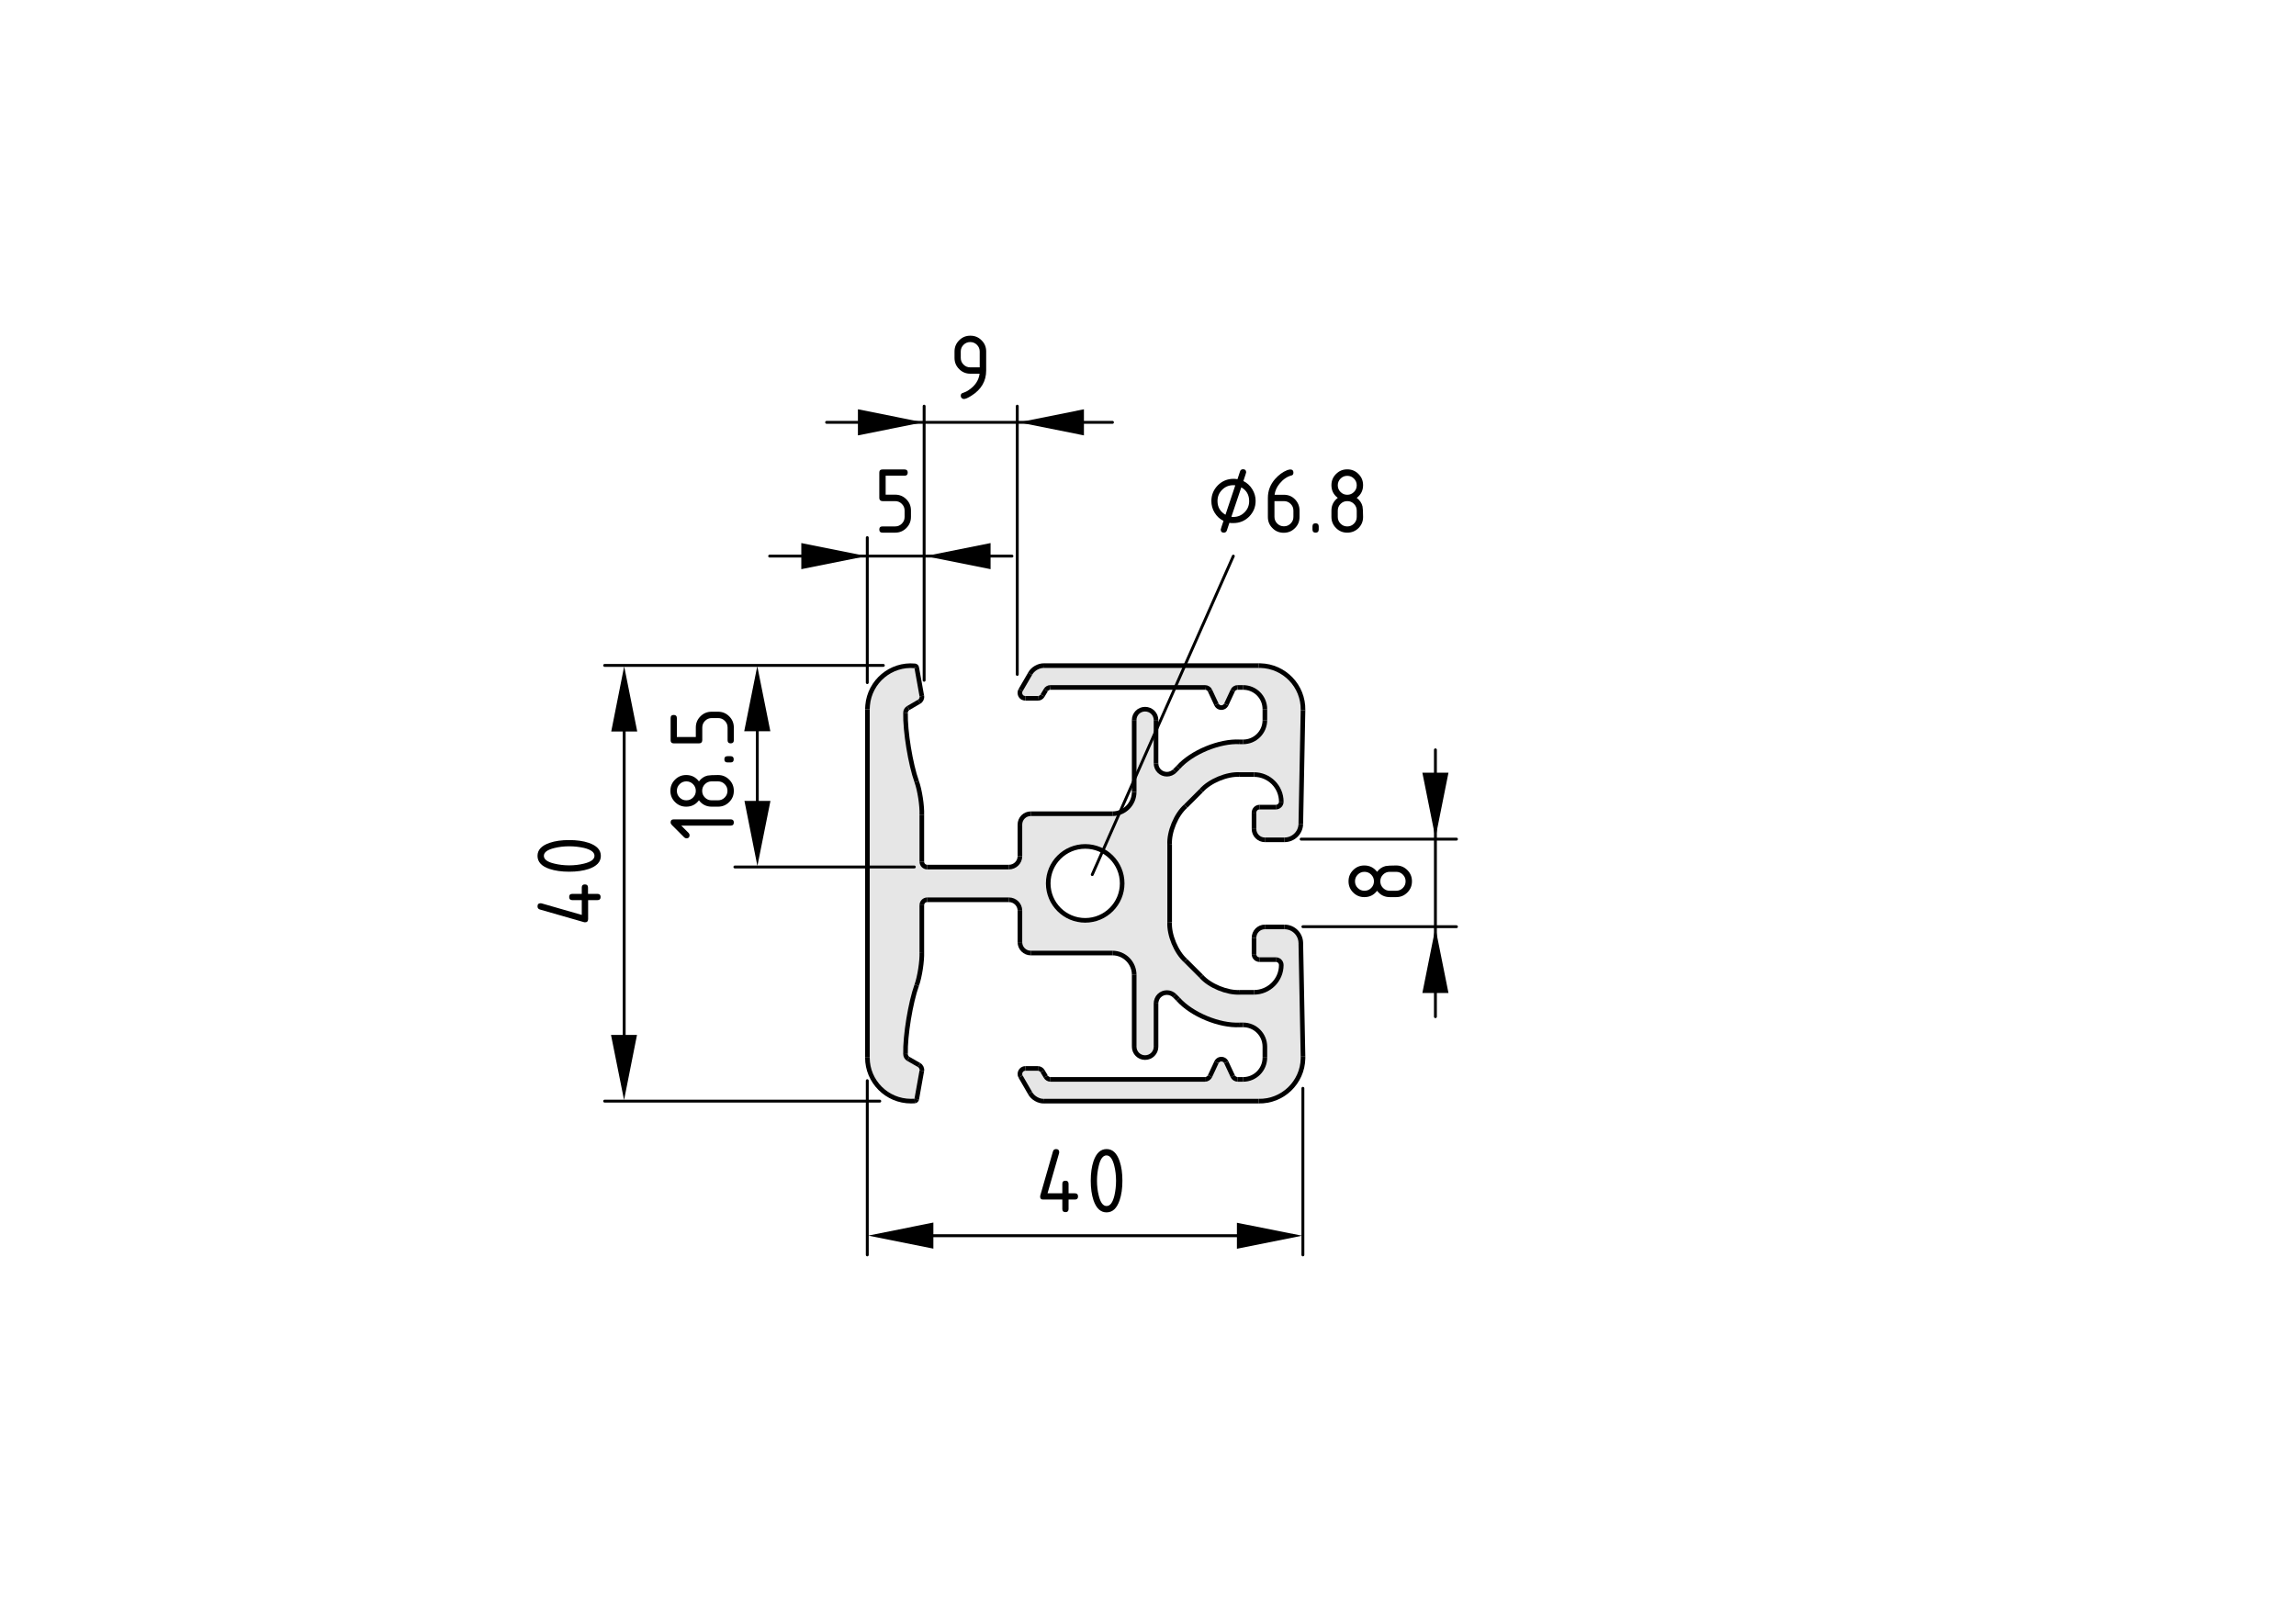<?xml version="1.0" encoding="utf-8"?>
<!-- Generator: Adobe Illustrator 19.2.1, SVG Export Plug-In . SVG Version: 6.00 Build 0)  -->
<svg version="1.1" xmlns="http://www.w3.org/2000/svg" xmlns:xlink="http://www.w3.org/1999/xlink" x="0px" y="0px"
	 viewBox="0 0 198.71 138.9" style="enable-background:new 0 0 198.71 138.9;" xml:space="preserve">
<style type="text/css">
	.st0{fill:#E6E6E6;}
	.st1{fill:none;stroke:#000000;stroke-width:0.4;stroke-miterlimit:10;}
	.st2{fill:none;stroke:#000000;stroke-width:0.25;stroke-linecap:round;stroke-linejoin:round;}
</style>
<g id="Kontur">
	<g id="ARC_59_">
		<g id="XMLID_1_">
			<g>
				<path class="st0" d="M93.92,79.68c1.77,0,3.21-1.44,3.21-3.21c0-1.77-1.44-3.2-3.21-3.2c-1.77,0-3.2,1.43-3.2,3.2
					C90.72,78.24,92.15,79.68,93.92,79.68z M100.05,66.08c0,0.52,0.42,0.94,0.94,0.94c0.22,0.01,0.52-0.11,0.67-0.28l0.31-0.31
					c1.16-1.31,3.58-2.31,5.33-2.21h0.29c1.04,0,1.88-0.84,1.88-1.88v-0.95c0-1.04-0.84-1.88-1.88-1.88h-0.47
					c-0.18-0.01-0.37,0.11-0.43,0.27l-0.56,1.2c-0.04,0.09-0.14,0.2-0.23,0.23c-0.23,0.11-0.52,0.01-0.62-0.23l-0.56-1.2
					c-0.07-0.16-0.26-0.28-0.43-0.27H90.91c-0.15-0.01-0.33,0.09-0.4,0.23l-0.28,0.47c-0.07,0.14-0.25,0.25-0.4,0.24h-1.09
					c-0.07,0-0.18-0.03-0.24-0.06c-0.22-0.13-0.3-0.42-0.17-0.65l0.82-1.41c0.21-0.42,0.75-0.73,1.22-0.71h18.55
					c0.04,0,0.12,0,0.16,0c2.08,0.05,3.73,1.77,3.69,3.85l-0.19,9.85c-0.01,0.76-0.64,1.38-1.41,1.38h-1.7
					c-0.52,0-0.94-0.42-0.94-0.94v-1.41c0-0.26,0.21-0.48,0.47-0.48h1.42c0.26,0,0.47-0.21,0.47-0.47c0-1.3-1.06-2.35-2.36-2.35
					h-1.23c-1.1-0.07-2.61,0.56-3.33,1.38l-1.36,1.36c-0.82,0.72-1.45,2.23-1.38,3.33v6.7c-0.07,1.1,0.56,2.61,1.38,3.34l1.36,1.36
					c0.72,0.82,2.23,1.44,3.33,1.38h1.23c1.3,0,2.36-1.06,2.36-2.36c0-0.26-0.21-0.47-0.47-0.47H109c-0.26,0-0.47-0.21-0.47-0.47
					v-1.41c0-0.53,0.42-0.95,0.94-0.95h1.7c0.77,0,1.4,0.62,1.41,1.39l0.19,9.84c0,0.04,0,0.12,0,0.16
					c-0.04,2.08-1.77,3.74-3.85,3.69H90.37c-0.47,0.03-1.01-0.29-1.22-0.7l-0.82-1.42c-0.04-0.06-0.07-0.17-0.06-0.23
					c0-0.26,0.21-0.48,0.47-0.48h1.09c0.15,0,0.33,0.1,0.4,0.24l0.28,0.47c0.07,0.14,0.25,0.24,0.4,0.24h13.38
					c0.17,0,0.36-0.12,0.43-0.28l0.56-1.2c0.03-0.09,0.14-0.19,0.22-0.23c0.24-0.11,0.52-0.01,0.63,0.23l0.56,1.2
					c0.06,0.16,0.25,0.28,0.43,0.28h0.47c1.04,0,1.88-0.85,1.88-1.89v-0.94c0-1.05-0.84-1.89-1.88-1.89h-0.29
					c-1.75,0.1-4.17-0.9-5.33-2.21l-0.31-0.31c-0.37-0.37-0.97-0.37-1.34,0c-0.16,0.15-0.28,0.45-0.27,0.67v3.74
					c0,0.52-0.42,0.94-0.95,0.94c-0.52,0-0.94-0.42-0.94-0.94v-6.22c0-1.04-0.84-1.89-1.88-1.89h-7.07c-0.52,0-0.94-0.42-0.94-0.94
					v-2.73c0-0.52-0.43-0.94-0.95-0.94h-7.07c-0.26,0-0.47,0.21-0.47,0.47v4.07c0.03,0.76-0.18,2.13-0.44,2.85
					c-0.54,1.51-1.01,4.36-0.97,5.96c-0.01,0.16,0.1,0.35,0.24,0.42l0.94,0.54c0.16,0.09,0.27,0.31,0.23,0.49l-0.44,2.46
					c-0.01,0.08-0.09,0.15-0.17,0.16c-0.08,0.01-0.24,0.01-0.33,0.01c-2.08,0-3.77-1.69-3.77-3.77V61.39c0-0.08,0.01-0.25,0.02-0.33
					c0.18-2.07,2.01-3.61,4.08-3.42c0.08,0,0.16,0.07,0.17,0.15l0.44,2.46c0.04,0.19-0.07,0.41-0.23,0.49l-0.94,0.55
					c-0.14,0.07-0.25,0.25-0.24,0.41c-0.04,1.6,0.43,4.46,0.97,5.97c0.26,0.72,0.47,2.08,0.44,2.85v4.07c0,0.26,0.21,0.47,0.47,0.47
					h7.07c0.52,0,0.95-0.42,0.95-0.94v-2.74c0-0.52,0.42-0.94,0.94-0.94h7.07c1.04,0,1.88-0.84,1.88-1.89v-6.22
					c0-0.52,0.42-0.94,0.94-0.94c0.53,0,0.95,0.42,0.95,0.94V66.08z"/>
			</g>
			<g>
				<circle class="st1" cx="93.92" cy="76.47" r="3.2"/>
				<line class="st1" x1="96.28" y1="70.44" x2="89.21" y2="70.44"/>
				<path class="st1" d="M96.28,70.44c1.04,0,1.88-0.84,1.88-1.89"/>
				<line class="st1" x1="98.16" y1="62.33" x2="98.16" y2="68.55"/>
				<path class="st1" d="M100.05,62.33c0-0.52-0.42-0.94-0.95-0.94c-0.52,0-0.94,0.42-0.94,0.94"/>
				<line class="st1" x1="100.05" y1="66.08" x2="100.05" y2="62.33"/>
				<path class="st1" d="M100.05,66.08c0,0.52,0.42,0.94,0.94,0.94c0.22,0.01,0.52-0.11,0.67-0.28"/>
				<line class="st1" x1="101.97" y1="66.43" x2="101.66" y2="66.74"/>
				<path class="st1" d="M107.3,64.22c-1.75-0.1-4.17,0.9-5.33,2.21"/>
				<line class="st1" x1="107.59" y1="64.22" x2="107.3" y2="64.22"/>
				<path class="st1" d="M107.59,64.22c1.04,0,1.88-0.84,1.88-1.88"/>
				<line class="st1" x1="109.47" y1="61.39" x2="109.47" y2="62.34"/>
				<path class="st1" d="M109.47,61.39c0-1.04-0.84-1.88-1.88-1.88"/>
				<line class="st1" x1="107.12" y1="59.51" x2="107.59" y2="59.51"/>
				<path class="st1" d="M107.12,59.51c-0.18-0.01-0.37,0.11-0.43,0.27"/>
				<line class="st1" x1="106.13" y1="60.98" x2="106.69" y2="59.78"/>
				<path class="st1" d="M105.28,60.98c0.1,0.24,0.39,0.34,0.62,0.23c0.09-0.03,0.19-0.14,0.23-0.23"/>
				<line class="st1" x1="104.72" y1="59.78" x2="105.28" y2="60.98"/>
				<path class="st1" d="M104.72,59.78c-0.07-0.16-0.26-0.28-0.43-0.27"/>
				<line class="st1" x1="90.91" y1="59.51" x2="104.29" y2="59.51"/>
				<path class="st1" d="M90.91,59.51c-0.15-0.01-0.33,0.09-0.4,0.23"/>
				<line class="st1" x1="90.23" y1="60.21" x2="90.51" y2="59.74"/>
				<path class="st1" d="M89.83,60.45c0.15,0.01,0.33-0.1,0.4-0.24"/>
				<line class="st1" x1="88.74" y1="60.45" x2="89.83" y2="60.45"/>
				<path class="st1" d="M88.33,59.74c-0.13,0.23-0.05,0.52,0.17,0.65c0.06,0.03,0.17,0.06,0.24,0.06"/>
				<line class="st1" x1="89.15" y1="58.33" x2="88.33" y2="59.74"/>
				<path class="st1" d="M90.37,57.62c-0.47-0.02-1.01,0.29-1.22,0.71"/>
				<line class="st1" x1="108.92" y1="57.62" x2="90.37" y2="57.62"/>
				<path class="st1" d="M112.77,61.47c0.04-2.08-1.61-3.8-3.69-3.85c-0.04,0-0.12,0-0.16,0"/>
				<line class="st1" x1="112.58" y1="71.32" x2="112.77" y2="61.47"/>
				<path class="st1" d="M111.17,72.7c0.77,0,1.4-0.62,1.41-1.38"/>
				<line class="st1" x1="109.47" y1="72.7" x2="111.17" y2="72.7"/>
				<path class="st1" d="M108.53,71.76c0,0.52,0.42,0.94,0.94,0.94"/>
				<line class="st1" x1="108.53" y1="70.35" x2="108.53" y2="71.76"/>
				<path class="st1" d="M109,69.87c-0.26,0-0.47,0.22-0.47,0.48"/>
				<line class="st1" x1="110.42" y1="69.87" x2="109" y2="69.87"/>
				<path class="st1" d="M110.42,69.87c0.26,0,0.47-0.21,0.47-0.47"/>
				<path class="st1" d="M110.89,69.4c0-1.3-1.06-2.35-2.36-2.35"/>
				<line class="st1" x1="107.3" y1="67.05" x2="108.53" y2="67.05"/>
				<path class="st1" d="M107.3,67.05c-1.1-0.07-2.61,0.56-3.33,1.38"/>
				<line class="st1" x1="102.61" y1="69.79" x2="103.97" y2="68.43"/>
				<path class="st1" d="M102.61,69.79c-0.82,0.72-1.45,2.23-1.38,3.33"/>
				<line class="st1" x1="101.23" y1="79.82" x2="101.23" y2="73.12"/>
				<path class="st1" d="M101.23,79.82c-0.07,1.1,0.56,2.61,1.38,3.34"/>
				<line class="st1" x1="103.97" y1="84.52" x2="102.61" y2="83.16"/>
				<path class="st1" d="M103.97,84.52c0.72,0.82,2.23,1.44,3.33,1.38"/>
				<line class="st1" x1="108.53" y1="85.9" x2="107.3" y2="85.9"/>
				<path class="st1" d="M108.53,85.9c1.3,0,2.36-1.06,2.36-2.36"/>
				<path class="st1" d="M110.89,83.54c0-0.26-0.21-0.47-0.47-0.47"/>
				<line class="st1" x1="109" y1="83.07" x2="110.42" y2="83.07"/>
				<path class="st1" d="M108.53,82.6c0,0.26,0.21,0.47,0.47,0.47"/>
				<line class="st1" x1="108.53" y1="81.19" x2="108.53" y2="82.6"/>
				<path class="st1" d="M109.47,80.24c-0.52,0-0.94,0.42-0.94,0.95"/>
				<line class="st1" x1="111.17" y1="80.24" x2="109.47" y2="80.24"/>
				<path class="st1" d="M112.58,81.63c-0.01-0.77-0.64-1.39-1.41-1.39"/>
				<line class="st1" x1="112.77" y1="91.47" x2="112.58" y2="81.63"/>
				<path class="st1" d="M108.92,95.32c2.08,0.05,3.81-1.61,3.85-3.69c0-0.04,0-0.12,0-0.16"/>
				<line class="st1" x1="90.37" y1="95.32" x2="108.92" y2="95.32"/>
				<path class="st1" d="M89.15,94.62c0.21,0.41,0.75,0.73,1.22,0.7"/>
				<line class="st1" x1="88.33" y1="93.2" x2="89.15" y2="94.62"/>
				<path class="st1" d="M88.74,92.49c-0.26,0-0.47,0.22-0.47,0.48c-0.01,0.06,0.02,0.17,0.06,0.23"/>
				<line class="st1" x1="89.83" y1="92.49" x2="88.74" y2="92.49"/>
				<path class="st1" d="M90.23,92.73c-0.07-0.14-0.25-0.24-0.4-0.24"/>
				<line class="st1" x1="90.51" y1="93.2" x2="90.23" y2="92.73"/>
				<path class="st1" d="M90.51,93.2c0.07,0.14,0.25,0.24,0.4,0.24"/>
				<line class="st1" x1="104.29" y1="93.44" x2="90.91" y2="93.44"/>
				<path class="st1" d="M104.29,93.44c0.17,0,0.36-0.12,0.43-0.28"/>
				<line class="st1" x1="105.28" y1="91.96" x2="104.72" y2="93.16"/>
				<path class="st1" d="M106.13,91.96c-0.11-0.24-0.39-0.34-0.63-0.23c-0.08,0.04-0.19,0.14-0.22,0.23"/>
				<line class="st1" x1="106.69" y1="93.16" x2="106.13" y2="91.96"/>
				<path class="st1" d="M106.69,93.16c0.06,0.16,0.25,0.28,0.43,0.28"/>
				<line class="st1" x1="107.59" y1="93.44" x2="107.12" y2="93.44"/>
				<path class="st1" d="M107.59,93.44c1.04,0,1.88-0.85,1.88-1.89"/>
				<line class="st1" x1="109.47" y1="90.61" x2="109.47" y2="91.55"/>
				<path class="st1" d="M109.47,90.61c0-1.05-0.84-1.89-1.88-1.89"/>
				<line class="st1" x1="107.3" y1="88.72" x2="107.59" y2="88.72"/>
				<path class="st1" d="M101.97,86.51c1.16,1.31,3.58,2.31,5.33,2.21"/>
				<line class="st1" x1="101.66" y1="86.2" x2="101.97" y2="86.51"/>
				<path class="st1" d="M101.66,86.2c-0.37-0.37-0.97-0.37-1.34,0c-0.16,0.15-0.28,0.45-0.27,0.67"/>
				<line class="st1" x1="100.05" y1="90.61" x2="100.05" y2="86.87"/>
				<path class="st1" d="M98.16,90.61c0,0.52,0.42,0.94,0.94,0.94c0.53,0,0.95-0.42,0.95-0.94"/>
				<line class="st1" x1="98.16" y1="84.39" x2="98.16" y2="90.61"/>
				<path class="st1" d="M98.16,84.39c0-1.04-0.84-1.89-1.88-1.89"/>
				<line class="st1" x1="89.21" y1="82.5" x2="96.28" y2="82.5"/>
				<path class="st1" d="M88.27,81.56c0,0.52,0.42,0.94,0.94,0.94"/>
				<line class="st1" x1="88.27" y1="78.83" x2="88.27" y2="81.56"/>
				<path class="st1" d="M88.27,78.83c0-0.52-0.43-0.94-0.95-0.94"/>
				<line class="st1" x1="80.25" y1="77.89" x2="87.32" y2="77.89"/>
				<path class="st1" d="M80.25,77.89c-0.26,0-0.47,0.21-0.47,0.47"/>
				<line class="st1" x1="79.78" y1="82.43" x2="79.78" y2="78.36"/>
				<path class="st1" d="M79.34,85.28c0.26-0.72,0.47-2.09,0.44-2.85"/>
				<path class="st1" d="M79.34,85.28c-0.54,1.51-1.01,4.36-0.97,5.96"/>
				<path class="st1" d="M78.37,91.24c-0.01,0.16,0.1,0.35,0.24,0.42"/>
				<line class="st1" x1="79.55" y1="92.2" x2="78.61" y2="91.66"/>
				<path class="st1" d="M79.78,92.69c0.04-0.18-0.07-0.4-0.23-0.49"/>
				<line class="st1" x1="79.34" y1="95.15" x2="79.78" y2="92.69"/>
				<path class="st1" d="M79.17,95.31c0.08-0.01,0.16-0.08,0.17-0.16"/>
				<path class="st1" d="M75.07,91.55c0,2.08,1.69,3.77,3.77,3.77c0.09,0,0.25,0,0.33-0.01"/>
				<line class="st1" x1="75.07" y1="61.39" x2="75.07" y2="91.55"/>
				<path class="st1" d="M79.17,57.64c-2.07-0.19-3.9,1.35-4.08,3.42c-0.01,0.08-0.02,0.25-0.02,0.33"/>
				<path class="st1" d="M79.34,57.79c-0.01-0.08-0.09-0.15-0.17-0.15"/>
				<line class="st1" x1="79.78" y1="60.25" x2="79.34" y2="57.79"/>
				<path class="st1" d="M79.55,60.74c0.16-0.08,0.27-0.3,0.23-0.49"/>
				<line class="st1" x1="78.61" y1="61.29" x2="79.55" y2="60.74"/>
				<path class="st1" d="M78.61,61.29c-0.14,0.07-0.25,0.25-0.24,0.41"/>
				<path class="st1" d="M78.37,61.7c-0.04,1.6,0.43,4.46,0.97,5.97"/>
				<path class="st1" d="M79.78,70.52c0.03-0.77-0.18-2.13-0.44-2.85"/>
				<line class="st1" x1="79.78" y1="74.59" x2="79.78" y2="70.52"/>
				<path class="st1" d="M79.78,74.59c0,0.26,0.21,0.47,0.47,0.47"/>
				<line class="st1" x1="87.32" y1="75.06" x2="80.25" y2="75.06"/>
				<path class="st1" d="M87.32,75.06c0.52,0,0.95-0.42,0.95-0.94"/>
				<line class="st1" x1="88.27" y1="71.38" x2="88.27" y2="74.12"/>
				<path class="st1" d="M89.21,70.44c-0.52,0-0.94,0.42-0.94,0.94"/>
			</g>
		</g>
	</g>
</g>
<g id="Bemaßung">
	<g id="SOLID_48_">
		<polygon points="80.09,48.14 85.73,49.27 85.73,47.01 		"/>
	</g>
	<g id="SOLID_11_">
		<polygon points="74.99,48.14 69.35,47.01 69.35,49.27 		"/>
	</g>
	<line class="st2" x1="75.06" y1="59.09" x2="75.06" y2="46.54"/>
	<g id="LINE_57_">
		<line class="st2" x1="87.58" y1="48.14" x2="66.61" y2="48.14"/>
	</g>
	<g id="MTEXT_7_">
		<g>
			<path d="M76.1,43.1v-2.19c0-0.18,0.09-0.27,0.27-0.27h1.92c0.18,0,0.27,0.09,0.27,0.27c0,0.18-0.09,0.27-0.27,0.27h-1.64v1.64
				h0.82c0.38,0,0.7,0.13,0.97,0.4s0.4,0.59,0.4,0.97v0.55c0,0.38-0.13,0.7-0.4,0.97c-0.27,0.27-0.59,0.4-0.97,0.4h-1.1
				c-0.18,0-0.27-0.09-0.27-0.27c0-0.18,0.09-0.27,0.27-0.27h1.1c0.23,0,0.42-0.08,0.58-0.24s0.24-0.35,0.24-0.58V44.2
				c0-0.23-0.08-0.42-0.24-0.58c-0.16-0.16-0.35-0.24-0.58-0.24h-1.1C76.19,43.37,76.1,43.28,76.1,43.1z"/>
		</g>
	</g>
	<g id="SOLID_10_">
		<polygon points="79.89,36.56 74.25,35.43 74.25,37.69 		"/>
	</g>
	<g id="SOLID_9_">
		<polygon points="88.17,36.56 93.81,37.69 93.81,35.43 		"/>
	</g>
	<line class="st2" x1="79.98" y1="58.89" x2="79.98" y2="35.16"/>
	<line class="st2" x1="88.04" y1="58.38" x2="88.04" y2="35.16"/>
	<g id="LINE_56_">
		<line class="st2" x1="96.28" y1="36.56" x2="71.54" y2="36.56"/>
	</g>
	<g id="MTEXT_6_">
		<g>
			<path d="M83.42,34.54c-0.07,0-0.14-0.03-0.19-0.08s-0.08-0.12-0.08-0.19c0-0.13,0.05-0.21,0.14-0.24c0.2-0.07,0.37-0.14,0.5-0.23
				c0.59-0.38,0.92-0.87,0.99-1.45h-0.8c-0.38,0-0.7-0.13-0.97-0.4c-0.27-0.27-0.4-0.59-0.4-0.97v-0.55c0-0.38,0.13-0.7,0.4-0.97
				c0.27-0.27,0.59-0.4,0.97-0.4c0.38,0,0.71,0.13,0.97,0.4c0.27,0.26,0.4,0.59,0.4,0.96v1.65c0,0.93-0.43,1.66-1.3,2.2
				C83.76,34.45,83.56,34.54,83.42,34.54z M84.79,31.8v-1.37c0-0.23-0.08-0.42-0.24-0.58c-0.16-0.16-0.35-0.24-0.58-0.24
				s-0.42,0.08-0.58,0.24c-0.16,0.16-0.24,0.35-0.24,0.58v0.55c0,0.23,0.08,0.42,0.24,0.58s0.35,0.24,0.58,0.24H84.79z"/>
		</g>
	</g>
	<g id="SOLID_8_">
		<polygon points="124.23,80.32 123.1,85.96 125.36,85.96 		"/>
	</g>
	<g id="SOLID_7_">
		<polygon points="124.23,72.53 125.36,66.89 123.1,66.89 		"/>
	</g>
	<line class="st2" x1="112.76" y1="80.22" x2="126.05" y2="80.22"/>
	<line class="st2" x1="112.61" y1="72.64" x2="126.05" y2="72.64"/>
	<g id="LINE_55_">
		<line class="st2" x1="124.23" y1="88.01" x2="124.23" y2="64.91"/>
	</g>
	<g id="MTEXT_5_">
		<g>
			<path d="M122.2,76.29c0,0.38-0.13,0.7-0.4,0.97c-0.27,0.27-0.59,0.4-0.97,0.4h-0.55c-0.45,0-0.82-0.18-1.1-0.55
				c-0.28,0.37-0.64,0.55-1.1,0.55c-0.38,0-0.7-0.13-0.97-0.4c-0.27-0.27-0.4-0.59-0.4-0.97s0.13-0.7,0.4-0.97
				c0.27-0.27,0.59-0.4,0.97-0.4c0.45,0,0.82,0.18,1.1,0.55c0.2-0.26,0.44-0.43,0.74-0.5c0.15-0.03,0.45-0.05,0.91-0.05
				c0.38,0,0.7,0.13,0.97,0.4C122.07,75.59,122.2,75.91,122.2,76.29z M118.91,76.29c0-0.23-0.08-0.42-0.24-0.58
				c-0.16-0.16-0.35-0.24-0.58-0.24c-0.23,0-0.42,0.08-0.58,0.24c-0.16,0.16-0.24,0.35-0.24,0.58c0,0.23,0.08,0.42,0.24,0.58
				c0.16,0.16,0.35,0.24,0.58,0.24c0.23,0,0.42-0.08,0.58-0.24C118.83,76.71,118.91,76.52,118.91,76.29z M121.65,76.29
				c0-0.23-0.08-0.42-0.24-0.58c-0.16-0.16-0.35-0.24-0.58-0.24h-0.55c-0.23,0-0.42,0.08-0.58,0.24c-0.16,0.16-0.24,0.35-0.24,0.58
				c0,0.23,0.08,0.42,0.24,0.58c0.16,0.16,0.35,0.24,0.58,0.24h0.55c0.23,0,0.42-0.08,0.58-0.24
				C121.57,76.71,121.65,76.52,121.65,76.29z"/>
		</g>
	</g>
	<g id="SOLID_6_">
		<polygon points="75.14,106.96 80.78,108.09 80.78,105.83 		"/>
	</g>
	<g id="SOLID_5_">
		<polygon points="112.69,106.97 107.05,105.85 107.05,108.1 		"/>
	</g>
	<line class="st2" x1="75.06" y1="93.55" x2="75.06" y2="108.63"/>
	<line class="st2" x1="112.76" y1="94.21" x2="112.76" y2="108.63"/>
	<g id="LINE_54_">
		<line class="st2" x1="78.81" y1="106.97" x2="108.51" y2="106.97"/>
	</g>
	<g id="MTEXT_4_">
		<g>
			<path d="M90.02,103.58c0-0.03,0-0.06,0.01-0.08l1.1-3.83c0.04-0.13,0.13-0.2,0.27-0.2c0.18,0,0.27,0.09,0.27,0.27
				c0,0.03,0,0.05-0.01,0.08l-1,3.48h1.28v-0.82c0-0.18,0.09-0.27,0.27-0.27s0.27,0.09,0.27,0.27v0.82h0.55
				c0.18,0,0.27,0.09,0.27,0.27c0,0.18-0.09,0.27-0.27,0.27h-0.55v0.82c0,0.18-0.09,0.27-0.27,0.27s-0.27-0.09-0.27-0.27v-0.82
				h-1.64C90.11,103.85,90.02,103.76,90.02,103.58z"/>
			<path d="M97.14,102.21c0,0.65-0.08,1.22-0.24,1.69c-0.24,0.7-0.61,1.05-1.13,1.05s-0.89-0.35-1.13-1.04
				c-0.16-0.48-0.24-1.04-0.24-1.7s0.08-1.22,0.24-1.7c0.24-0.69,0.61-1.04,1.13-1.04s0.89,0.35,1.13,1.05
				C97.06,100.99,97.14,101.56,97.14,102.21z M96.59,102.21c0-0.45-0.05-0.88-0.15-1.28c-0.15-0.61-0.37-0.91-0.68-0.91
				c-0.3,0-0.53,0.3-0.67,0.91c-0.1,0.41-0.15,0.84-0.15,1.28c0,0.45,0.05,0.88,0.15,1.28c0.15,0.61,0.37,0.91,0.68,0.91
				s0.53-0.3,0.68-0.91C96.54,103.09,96.59,102.66,96.59,102.21z"/>
		</g>
	</g>
	<g id="SOLID_4_">
		<polygon points="65.55,74.97 66.68,69.33 64.43,69.33 		"/>
	</g>
	<g id="SOLID_3_">
		<polygon points="65.54,57.66 64.41,63.3 66.67,63.3 		"/>
	</g>
	<line class="st2" x1="79.13" y1="75.05" x2="63.6" y2="75.05"/>
	<g id="LINE_53_">
		<line class="st2" x1="65.54" y1="72.01" x2="65.54" y2="62.2"/>
	</g>
	<g id="MTEXT_3_">
		<g>
			<path d="M58.97,71.48l0.63,0.63c0.05,0.05,0.08,0.12,0.08,0.19c0,0.18-0.09,0.27-0.27,0.27c-0.07,0-0.14-0.03-0.19-0.08
				l-1.07-1.07c-0.07-0.07-0.11-0.15-0.11-0.22c0-0.18,0.09-0.27,0.27-0.27h4.93c0.18,0,0.27,0.09,0.27,0.27
				c0,0.18-0.09,0.27-0.27,0.27H58.97z"/>
			<path d="M63.51,68.46c0,0.38-0.13,0.7-0.4,0.97c-0.27,0.27-0.59,0.4-0.97,0.4h-0.55c-0.45,0-0.82-0.18-1.1-0.55
				c-0.28,0.37-0.64,0.55-1.1,0.55c-0.38,0-0.7-0.13-0.97-0.4c-0.27-0.27-0.4-0.59-0.4-0.97s0.13-0.7,0.4-0.97
				c0.27-0.27,0.59-0.4,0.97-0.4c0.45,0,0.82,0.18,1.1,0.55c0.2-0.26,0.44-0.43,0.74-0.5c0.15-0.03,0.45-0.05,0.91-0.05
				c0.38,0,0.7,0.13,0.97,0.4C63.38,67.76,63.51,68.08,63.51,68.46z M60.22,68.46c0-0.23-0.08-0.42-0.24-0.58s-0.35-0.24-0.58-0.24
				c-0.23,0-0.42,0.08-0.58,0.24c-0.16,0.16-0.24,0.35-0.24,0.58c0,0.23,0.08,0.42,0.24,0.58s0.35,0.24,0.58,0.24
				c0.23,0,0.42-0.08,0.58-0.24S60.22,68.69,60.22,68.46z M62.96,68.46c0-0.23-0.08-0.42-0.24-0.58s-0.35-0.24-0.58-0.24h-0.55
				c-0.23,0-0.42,0.08-0.58,0.24c-0.16,0.16-0.24,0.35-0.24,0.58c0,0.23,0.08,0.42,0.24,0.58s0.35,0.24,0.58,0.24h0.55
				c0.23,0,0.42-0.08,0.58-0.24S62.96,68.69,62.96,68.46z"/>
			<path d="M62.96,66c-0.18,0-0.27-0.09-0.27-0.27s0.09-0.27,0.27-0.27h0.27c0.18,0,0.27,0.09,0.27,0.27S63.42,66,63.24,66H62.96z"
				/>
			<path d="M60.5,64.35h-2.19c-0.18,0-0.27-0.09-0.27-0.27v-1.92c0-0.18,0.09-0.27,0.27-0.27c0.18,0,0.27,0.09,0.27,0.27v1.64h1.64
				v-0.82c0-0.38,0.13-0.7,0.4-0.97s0.59-0.4,0.97-0.4h0.55c0.38,0,0.7,0.13,0.97,0.4c0.27,0.27,0.4,0.59,0.4,0.97v1.1
				c0,0.18-0.09,0.27-0.27,0.27c-0.18,0-0.27-0.09-0.27-0.27v-1.1c0-0.23-0.08-0.42-0.24-0.58s-0.35-0.24-0.58-0.24h-0.55
				c-0.23,0-0.42,0.08-0.58,0.24c-0.16,0.16-0.24,0.35-0.24,0.58v1.1C60.77,64.26,60.68,64.35,60.5,64.35z"/>
		</g>
	</g>
	<g id="SOLID_2_">
		<polygon points="54.01,95.23 55.13,89.59 52.88,89.59 		"/>
	</g>
	<g id="SOLID_1_">
		<polygon points="54.02,57.68 52.9,63.32 55.15,63.32 		"/>
	</g>
	<line class="st2" x1="76.14" y1="95.32" x2="52.33" y2="95.32"/>
	<line class="st2" x1="76.45" y1="57.6" x2="52.33" y2="57.6"/>
	<g id="LINE_52_">
		<line class="st2" x1="54.02" y1="90.76" x2="54.02" y2="62.37"/>
	</g>
	<g id="MTEXT_2_">
		<g>
			<path d="M50.63,79.84c-0.03,0-0.06,0-0.08-0.01l-3.83-1.1c-0.13-0.04-0.2-0.13-0.2-0.27c0-0.18,0.09-0.27,0.27-0.27
				c0.03,0,0.05,0,0.08,0.01l3.48,1v-1.28h-0.82c-0.18,0-0.27-0.09-0.27-0.27s0.09-0.27,0.27-0.27h0.82v-0.55
				c0-0.18,0.09-0.27,0.27-0.27c0.18,0,0.27,0.09,0.27,0.27v0.55h0.82c0.18,0,0.27,0.09,0.27,0.27s-0.09,0.27-0.27,0.27H50.9v1.64
				C50.9,79.75,50.81,79.84,50.63,79.84z"/>
			<path d="M49.26,72.72c0.65,0,1.22,0.08,1.69,0.24c0.7,0.24,1.05,0.61,1.05,1.13s-0.35,0.89-1.04,1.13
				c-0.48,0.16-1.04,0.24-1.7,0.24s-1.22-0.08-1.7-0.24c-0.69-0.23-1.04-0.61-1.04-1.13s0.35-0.89,1.05-1.13
				C48.04,72.8,48.6,72.72,49.26,72.72z M49.26,73.26c-0.45,0-0.88,0.05-1.28,0.15c-0.61,0.15-0.91,0.37-0.91,0.68
				c0,0.3,0.3,0.53,0.91,0.67c0.41,0.1,0.84,0.15,1.28,0.15c0.45,0,0.88-0.05,1.28-0.15c0.61-0.15,0.91-0.37,0.91-0.68
				c0-0.3-0.3-0.53-0.91-0.68C50.13,73.31,49.71,73.26,49.26,73.26z"/>
		</g>
	</g>
	<g id="MTEXT_1_">
		<g>
			<path d="M106.4,45.26l-0.22,0.66c-0.04,0.12-0.13,0.19-0.26,0.19c-0.18,0-0.27-0.09-0.27-0.27c0-0.03,0.08-0.28,0.24-0.75
				c-0.33-0.16-0.58-0.4-0.77-0.71c-0.19-0.31-0.28-0.64-0.28-1.01c0-0.53,0.19-0.98,0.56-1.36c0.37-0.37,0.83-0.56,1.36-0.56
				c0.1,0,0.21,0.01,0.34,0.03l0.22-0.67c0.04-0.13,0.13-0.19,0.26-0.19c0.18,0,0.27,0.09,0.27,0.27c0,0.03-0.08,0.28-0.24,0.75
				c0.32,0.16,0.58,0.4,0.77,0.71c0.19,0.31,0.29,0.64,0.29,1.01c0,0.53-0.19,0.98-0.56,1.36c-0.37,0.37-0.83,0.56-1.36,0.56
				C106.62,45.29,106.51,45.28,106.4,45.26z M106.06,44.56l0.85-2.55c-0.07-0.01-0.13-0.01-0.17-0.01c-0.38,0-0.7,0.13-0.97,0.4
				c-0.27,0.27-0.4,0.59-0.4,0.97C105.37,43.9,105.6,44.29,106.06,44.56z M106.57,44.74c0.07,0.01,0.12,0.01,0.17,0.01
				c0.38,0,0.7-0.13,0.97-0.4c0.27-0.27,0.4-0.59,0.4-0.97c0-0.54-0.23-0.94-0.68-1.19L106.57,44.74z"/>
			<path d="M111.67,40.64c0.18,0,0.27,0.09,0.27,0.27c0,0.14-0.05,0.21-0.14,0.24c-0.41,0.1-0.76,0.35-1.07,0.73
				c-0.24,0.3-0.38,0.62-0.42,0.95h0.8c0.39,0,0.71,0.13,0.97,0.4c0.26,0.27,0.39,0.59,0.39,0.97v0.55c0,0.38-0.13,0.71-0.4,0.97
				c-0.27,0.27-0.59,0.4-0.97,0.4c-0.38,0-0.71-0.13-0.97-0.4c-0.27-0.26-0.4-0.59-0.4-0.96V43.1c0-0.62,0.21-1.16,0.62-1.63
				c0.32-0.36,0.67-0.62,1.05-0.77C111.53,40.66,111.61,40.64,111.67,40.64z M110.3,43.37v1.37c0,0.23,0.08,0.42,0.24,0.58
				s0.35,0.24,0.58,0.24s0.42-0.08,0.58-0.24c0.16-0.16,0.24-0.35,0.24-0.58V44.2c0-0.23-0.08-0.42-0.24-0.58
				c-0.16-0.16-0.35-0.24-0.58-0.24H110.3z"/>
			<path d="M113.59,45.57c0-0.18,0.09-0.27,0.27-0.27s0.27,0.09,0.27,0.27v0.27c0,0.18-0.09,0.27-0.27,0.27s-0.27-0.09-0.27-0.27
				V45.57z"/>
			<path d="M116.6,46.11c-0.38,0-0.7-0.13-0.97-0.4c-0.27-0.27-0.4-0.59-0.4-0.97V44.2c0-0.45,0.18-0.82,0.55-1.1
				c-0.37-0.28-0.55-0.64-0.55-1.1c0-0.38,0.13-0.7,0.4-0.97c0.27-0.27,0.59-0.4,0.97-0.4s0.7,0.13,0.97,0.4
				c0.27,0.27,0.4,0.59,0.4,0.97c0,0.45-0.18,0.82-0.55,1.1c0.26,0.2,0.43,0.44,0.5,0.74c0.03,0.15,0.05,0.45,0.05,0.91
				c0,0.38-0.13,0.7-0.4,0.97C117.3,45.98,116.98,46.11,116.6,46.11z M116.6,42.83c0.23,0,0.42-0.08,0.58-0.24s0.24-0.35,0.24-0.58
				c0-0.23-0.08-0.42-0.24-0.58c-0.16-0.16-0.35-0.24-0.58-0.24c-0.23,0-0.42,0.08-0.58,0.24s-0.24,0.35-0.24,0.58
				c0,0.23,0.08,0.42,0.24,0.58S116.37,42.83,116.6,42.83z M116.6,45.57c0.23,0,0.42-0.08,0.58-0.24s0.24-0.35,0.24-0.58V44.2
				c0-0.23-0.08-0.42-0.24-0.58c-0.16-0.16-0.35-0.24-0.58-0.24c-0.23,0-0.42,0.08-0.58,0.24s-0.24,0.35-0.24,0.58v0.55
				c0,0.23,0.08,0.42,0.24,0.58S116.37,45.57,116.6,45.57z"/>
		</g>
	</g>
	<line class="st2" x1="94.53" y1="75.71" x2="106.74" y2="48.14"/>
</g>
</svg>
